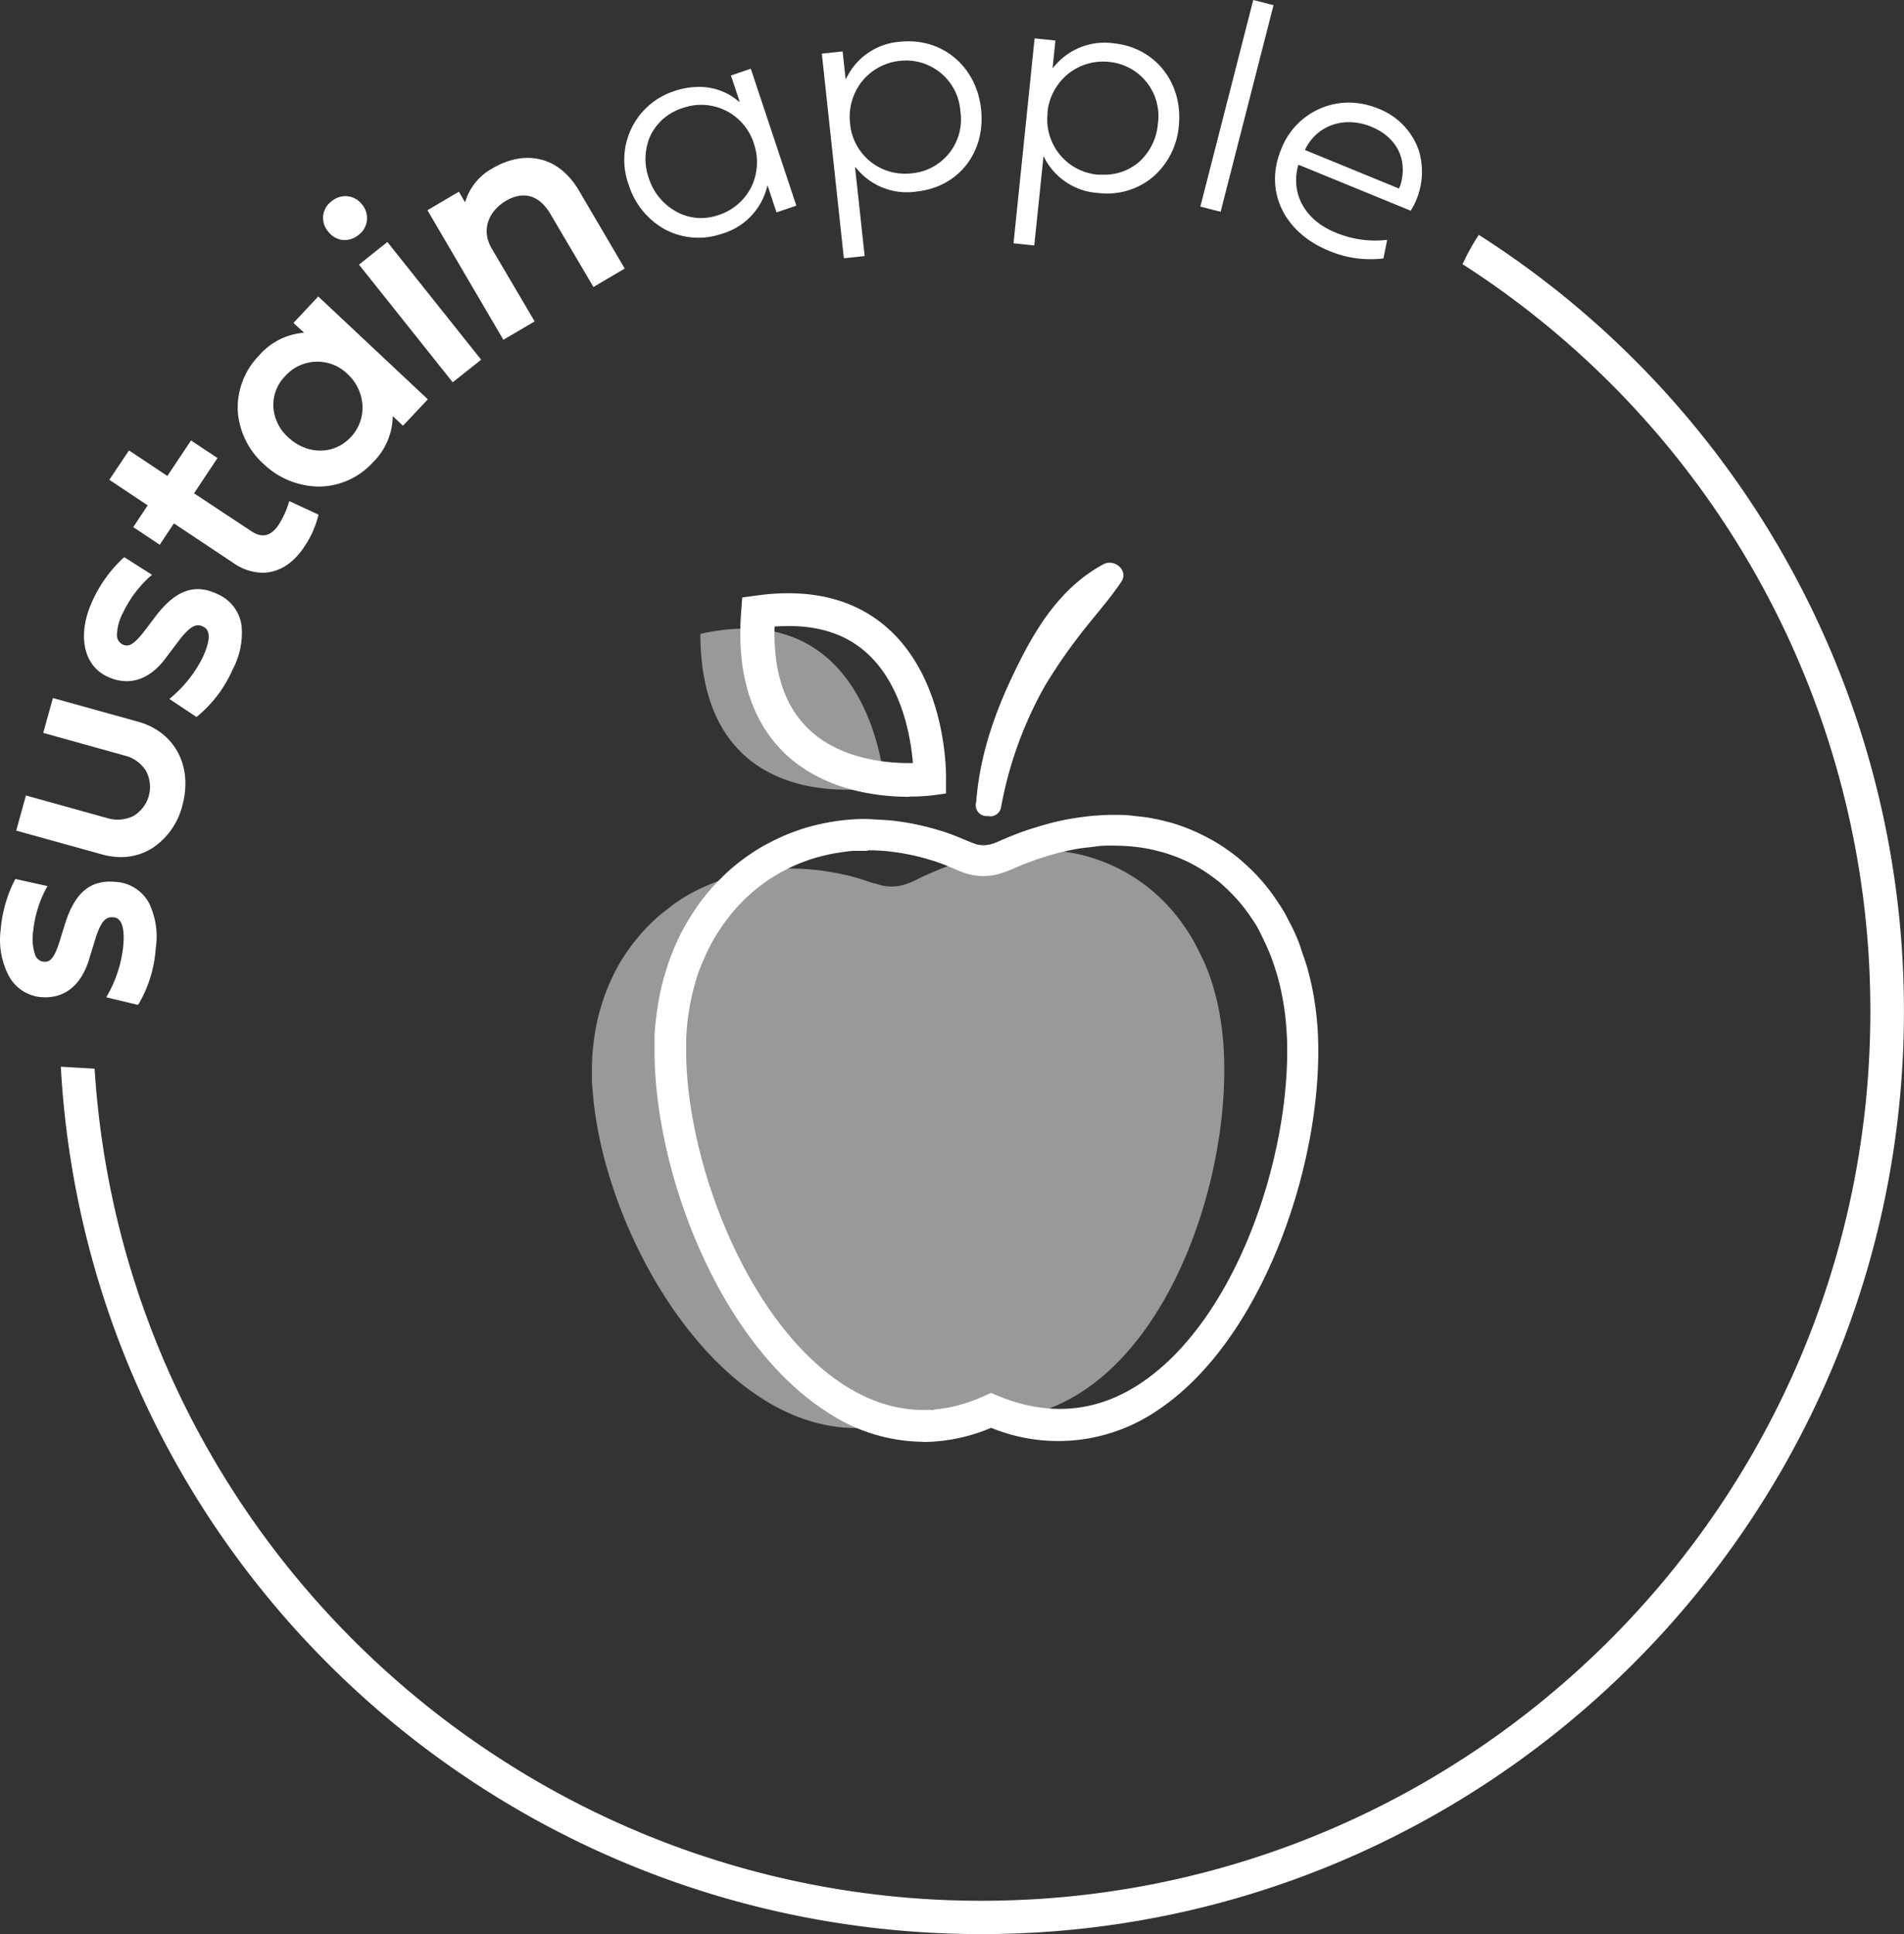 <svg xmlns="http://www.w3.org/2000/svg" viewBox="0 0 281.79 286.2"><rect x="0" y="0" width="281.79" height="286.2" fill="#333333" stroke="none"/><defs><style>.cls-1,.cls-2{fill:#fff;}.cls-1{opacity:0.5;}</style></defs><g id="Ebene_2" data-name="Ebene 2"><g id="Ebene_1-2" data-name="Ebene 1"><path id="Apfel" class="cls-1" d="M130.94,116.36s-27.22,5.86-27.29-22.56c25.62-5.77,27.29,22.56,27.29,22.56m-1.54,14.38c-.94-.3-1.86-.63-2.8-.89-.43-.13-.87-.25-1.31-.34s-.73-.17-1.1-.24c-1-.2-1.9-.35-2.86-.47s-1.86-.2-2.8-.24-1.83-.05-2.74,0-1.78.1-2.66.2-1.73.24-2.58.42-1.68.38-2.5.62-1.61.51-2.39.82-1.54.64-2.28,1a23.92,23.92,0,0,0-2.17,1.19c-.7.43-1.39.89-2,1.38s-1.3,1-1.91,1.54-1.2,1.11-1.76,1.71-1.11,1.22-1.61,1.86-1,1.33-1.45,2-.89,1.42-1.28,2.16-.77,1.52-1.1,2.3-.64,1.61-.91,2.43-.51,1.69-.72,2.55-.37,1.77-.5,2.67-.24,1.85-.3,2.78-.08,1.92-.07,2.88c0,.72,0,1.43.1,2.15C89.42,185.8,112,221.69,138,208.49c29.11,9.62,44.82-29.4,43.06-54-.07-.94-.17-1.87-.3-2.8s-.28-1.81-.46-2.71-.4-1.72-.64-2.58-.51-1.65-.8-2.45-.61-1.57-1-2.33-.71-1.47-1.11-2.19-.81-1.38-1.26-2.05-.9-1.29-1.39-1.9-1-1.19-1.53-1.75-1.09-1.09-1.66-1.59-1.17-1-1.79-1.43a22.33,22.33,0,0,0-1.9-1.26c-.65-.39-1.32-.76-2-1.09s-1.4-.64-2.12-.91-1.47-.52-2.22-.73-1.53-.39-2.31-.53-1.6-.26-2.4-.34-1.66-.13-2.49-.14-1.71,0-2.56.06-1.76.15-2.64.28-1.8.3-2.7.49-1.85.45-2.76.72-1.89.59-2.82.94-1.92.75-2.86,1.17c-.49.22-1,.44-1.45.68a12.55,12.55,0,0,1-1.64.72,6.68,6.68,0,0,1-3.78.25l-1.07-.32"/><path id="Logo" class="cls-2" d="M136.59,213.35a26,26,0,0,1-14-4.28c-15.8-10-25.48-34.8-25.72-53,0-.79,0-1.59,0-2.38,0-1.07.12-2.13.25-3.19s.28-2.06.48-3.08.43-2,.71-2.95.57-1.89.92-2.81.71-1.79,1.12-2.67.85-1.69,1.33-2.51,1-1.6,1.51-2.36,1.09-1.48,1.69-2.19,1.21-1.36,1.86-2a26.61,26.61,0,0,1,2-1.82c.7-.58,1.42-1.12,2.17-1.63s1.5-1,2.29-1.42,1.6-.84,2.42-1.21,1.68-.7,2.53-1,1.76-.56,2.64-.77,1.81-.4,2.73-.54,1.87-.24,2.81-.3,1.91-.07,2.87,0,2,.09,2.93.2,2,.26,3,.46,2,.43,3,.71l1.15.34c.41.12.85.27,1.29.43.77.28,1.44.56,2.1.84l.83.34,1,.38a4.31,4.31,0,0,0,2.37-.08,8.51,8.51,0,0,0,1.09-.43c.8-.35,1.32-.57,1.84-.77,1-.4,2-.77,3.08-1.1s2-.61,3-.86,2-.45,3-.61,1.93-.29,2.9-.37,2-.15,3.06-.14c.84,0,1.69,0,2.53.1s1.79.18,2.68.33,1.72.33,2.58.55,1.67.47,2.48.77,1.6.62,2.38,1,1.51.75,2.25,1.18,1.43.89,2.12,1.38,1.35,1,2,1.58,1.26,1.14,1.85,1.75,1.16,1.26,1.7,1.92,1.06,1.38,1.54,2.1,1,1.47,1.39,2.24.84,1.58,1.21,2.39.74,1.68,1,2.53.62,1.76.88,2.66.49,1.85.7,2.79.37,1.92.51,2.9.25,2,.33,3,.12,2.07.13,3.11c.24,18.4-8.51,43.51-23.56,53.68a26.08,26.08,0,0,1-24.85,2.74,26.12,26.12,0,0,1-10.09,2.1m-8.2-87.48c-.59,0-1.18,0-1.76,0-.81,0-1.61.14-2.4.26a22.62,22.62,0,0,0-2.32.45c-.76.19-1.51.4-2.24.65s-1.44.53-2.14.84-1.39.66-2,1-1.31.77-1.94,1.2-1.24.89-1.83,1.37-1.15,1-1.7,1.54a22.9,22.9,0,0,0-1.57,1.7q-.76.9-1.44,1.86c-.47.66-.9,1.33-1.3,2s-.79,1.42-1.14,2.16-.68,1.52-1,2.31-.57,1.62-.8,2.45-.45,1.72-.62,2.59-.32,1.8-.43,2.71-.18,1.89-.22,2.84c0,.71,0,1.42,0,2.14.21,16.56,9.28,40.05,23.55,49.09,6.64,4.21,13.58,4.71,20.63,1.48l.93-.42.94.39c7.6,3.17,14.8,2.53,21.38-1.93,13.75-9.29,21.74-32.6,21.52-49.77,0-.93-.06-1.87-.13-2.8s-.16-1.81-.29-2.72-.28-1.72-.46-2.58-.38-1.65-.62-2.47-.48-1.56-.76-2.33-.59-1.48-.92-2.2-.67-1.39-1-2.06-.76-1.29-1.18-1.91-.85-1.21-1.31-1.78-.92-1.09-1.43-1.61-1-1-1.54-1.48-1.09-.89-1.66-1.3-1.16-.79-1.76-1.15a19.74,19.74,0,0,0-1.88-1,19.94,19.94,0,0,0-2-.82,20.86,20.86,0,0,0-2.08-.64c-.71-.19-1.43-.35-2.16-.47s-1.52-.21-2.28-.27-1.57-.08-2.37-.09-1.64,0-2.45.12-1.71.18-2.55.32-1.76.33-2.63.54-1.81.48-2.71.77-1.87.64-2.78,1c-.48.19-.95.38-1.42.59a16,16,0,0,1-2,.77,8.65,8.65,0,0,1-5.19,0c-.39-.13-.77-.28-1.15-.44l-.86-.36c-.59-.25-1.18-.5-1.78-.71s-.8-.29-1.16-.39l-1.06-.32c-.87-.24-1.75-.45-2.64-.62s-1.72-.3-2.59-.4-1.69-.15-2.54-.17h-.7m34.9-42.36c-5.74,3.06-9.38,8.36-12.25,14-3.4,6.67-6,13.44-6.62,21h0c0,.17-.06.33-.07.5a1.61,1.61,0,0,0,1.51,1.79l.16,0,.14,0a1.61,1.61,0,0,0,1.93-1.32,57.42,57.42,0,0,1,6.46-17.9,77.82,77.82,0,0,1,5-7.33c2.07-2.73,4.42-5.27,6.33-8.12,1.12-1.66-1-3.45-2.61-2.61m-28.81,34.43c-4.47,0-12.52-.86-18.33-6.38-5-4.78-7.23-11.89-6.5-21.12l.15-2,2-.27c8.06-1.14,14.64.48,19.52,4.81,8.87,7.88,8.66,21.78,8.64,22.37l0,2.1-2.08.28a28.3,28.3,0,0,1-3.3.17m-20-25.1c-.18,6.67,1.52,11.76,5.07,15.14,4.76,4.54,11.84,5.08,15.41,5-.32-3.84-1.63-11.67-6.92-16.36-3.36-3-7.89-4.26-13.56-3.83M17.11,130.5c-3.74-.36-6.06,1.59-7.52,6.32l-.75,2.42c-.82,2.67-1.49,3.15-2.37,3.07a1.51,1.51,0,0,1-1.29-1.07,7.56,7.56,0,0,1-.27-3.42,17,17,0,0,1,1.8-6.12l.32-.58-4.75-1.05-.18.32a19.91,19.91,0,0,0-2,7.19,11.53,11.53,0,0,0,1.22,6.86,6,6,0,0,0,4.61,3.1c3.49.34,6-1.61,7.22-5.46l.94-3.07c.87-2.84,1.66-3.36,2.61-3.27.53,0,1.94.19,1.53,4.35A18.43,18.43,0,0,1,16.05,147l-.32.57,4.68,1.13.2-.29a18.75,18.75,0,0,0,2.44-8.12,11.36,11.36,0,0,0-1-6.67A6,6,0,0,0,17.11,130.5Zm3.35-23.7L7.83,103.29,6.4,108.45l12,3.34a5.21,5.21,0,0,1,3.19,2.26,5,5,0,0,1-1.85,6.7,5.28,5.28,0,0,1-3.9.3l-12-3.34-1.44,5.2,12.76,3.54a10.5,10.5,0,0,0,2.73.38,8.71,8.71,0,0,0,4.61-1.3A10.62,10.62,0,0,0,27,119.15C28.56,113.4,25.89,108.32,20.46,106.8ZM32.19,87.91c-3.4-1.62-6.24-.58-9.23,3.38l-1.52,2c-1.7,2.24-2.49,2.46-3.28,2.08a1.52,1.52,0,0,1-.85-1.44,7.35,7.35,0,0,1,.92-3.3A17.05,17.05,0,0,1,22,85.49l.5-.43-4.11-2.61-.27.24a19.79,19.79,0,0,0-4.36,6.06c-2.37,5-1.51,9.64,2.08,11.35,3.16,1.51,6.24.56,8.65-2.67l1.93-2.56c1.78-2.37,2.72-2.59,3.57-2.18.48.23,1.75.83,0,4.61A18.55,18.55,0,0,1,25.57,103l-.5.43,4,2.66.28-.21a18.7,18.7,0,0,0,5.07-6.79,11.44,11.44,0,0,0,1.32-6.62A6,6,0,0,0,32.19,87.91ZM42.64,74.69a12.56,12.56,0,0,1-1.43,3c-1.09,1.65-2.46,2-4.06.88L28.72,73l3.47-5.22-3.92-2.6-3.5,5.25-5.68-3.78L16.18,71l5.68,3.78L19.72,78l3.92,2.61,2.1-3.16,8.88,5.91a7.62,7.62,0,0,0,4.22,1.39c2.32,0,4.5-1.29,6.15-3.78a14.73,14.73,0,0,0,2.06-4.43l.08-.39-4.32-2Zm.79-26.9L45,49.23a9.85,9.85,0,0,0-6.7,3.42,11.08,11.08,0,0,0-3.12,8,11.59,11.59,0,0,0,3.83,8A12,12,0,0,0,47.13,72a10.9,10.9,0,0,0,8-3.52,9.81,9.81,0,0,0,3-6.91L59.64,63l3.68-3.91L47.1,43.87Zm8.46,16.92c-2.47,2.63-6.44,2.62-9.24,0a6.62,6.62,0,0,1-2.19-4.44,6.08,6.08,0,0,1,1.76-4.63,6.38,6.38,0,0,1,9.22-.29,6.85,6.85,0,0,1,2.2,4.59A6.35,6.35,0,0,1,51.89,64.71Zm1.24-25.55L67,56.57l4.21-3.34L57.33,35.81Zm-2.4-3.64.33,0a3.25,3.25,0,0,0,2-.75,3.1,3.1,0,0,0,.53-4.5,3.13,3.13,0,0,0-2.14-1.23,3.18,3.18,0,0,0-2.36.73,3.05,3.05,0,0,0-.52,4.49A3.18,3.18,0,0,0,50.73,35.52Zm34.93-7.36c-2.91-4.93-7.83-6.16-12.83-3.22a8.46,8.46,0,0,0-4,5l-.92-1.57-4.65,2.74L74.5,50.28l4.63-2.72L72.8,36.82c-1.77-3-.24-5.73,2.06-7.09,2.62-1.55,5-.85,6.64,2l6.33,10.74,4.63-2.73Zm27.7.08.24-.81,1.32,4,2.94-1-6.74-20.26-2.94,1,1.31,3.94-.67-.5a8.87,8.87,0,0,0-5.39-1.75,11.32,11.32,0,0,0-3.64.62,10.68,10.68,0,0,0-6.73,13.89A11.39,11.39,0,0,0,98.52,34a10.55,10.55,0,0,0,8.29.6A9.64,9.64,0,0,0,113.36,28.24Zm-7.07,3.6a8.08,8.08,0,0,1-2.59.43,7.62,7.62,0,0,1-3.69-1,8.66,8.66,0,0,1-4-4.95,8.46,8.46,0,0,1,.28-6.31A7.91,7.91,0,0,1,101,16a8.17,8.17,0,0,1,10.57,5.24,8.48,8.48,0,0,1-.37,6.42A8.29,8.29,0,0,1,106.29,31.84Zm29.39-3.5c6.2-.67,10.2-5.78,9.52-12.17s-5.8-10.61-11.9-10A9.6,9.6,0,0,0,125.56,11l-.41.74-.44-4.13-3.08.33,3.26,30.28,3.08-.33-1.43-13.21.56.63A9.63,9.63,0,0,0,135.68,28.34Zm-9.87-10.08a8.43,8.43,0,0,1,1.73-6.17A8.29,8.29,0,0,1,133.23,9a8.06,8.06,0,0,1,8.91,7.51A8,8,0,0,1,135,25.64a8.51,8.51,0,0,1-1,.06A8.13,8.13,0,0,1,125.81,18.26Zm29,5.54a9.62,9.62,0,0,0,7.76,4.76,10.58,10.58,0,0,0,8-2.32,11.22,11.22,0,0,0,3.89-7.59c.66-6.34-3.45-11.59-9.56-12.23a9.65,9.65,0,0,0-8.57,3.06l-.55.63L156.2,6l-3.08-.32L150,36l3.07.32,1.37-13.22Zm.21-7.16A8.42,8.42,0,0,1,158,11a8.25,8.25,0,0,1,6.22-1.83,8.05,8.05,0,0,1,7.14,9.2A8.5,8.5,0,0,1,168.54,24a7.82,7.82,0,0,1-5.12,1.85c-.3,0-.59,0-.9,0a8.2,8.2,0,0,1-7.47-9.15ZM185.48,0l-7.83,30.57,3,.77L188.48.77ZM210,22.33A10.16,10.16,0,0,0,204,16.08a11.64,11.64,0,0,0-4.42-.9,10.74,10.74,0,0,0-10,7c-2.48,6.06.42,12.19,7.05,14.91a15.77,15.77,0,0,0,8.12,1.15l.55-2.75a15.12,15.12,0,0,1-7.73-1.12c-4.37-1.79-6.52-5.59-5.49-9.7l.08-.3,16.62,6.81A10.79,10.79,0,0,0,210,22.33Zm-2.86,5.3-.09.27-13.93-5.71.13-.25c1.81-3.48,5.79-4.78,9.69-3.19S208.46,23.8,207.18,27.63Zm11.71,7.14a32.24,32.24,0,0,0-2.24,4l-.16.32a131.22,131.22,0,0,1,60.36,110.6c0,72.55-59,131.58-131.58,131.58C76,281.26,18.37,227.2,14,158.14l-5-.29c4,72,63.83,128.35,136.26,128.35,75.27,0,136.52-61.25,136.52-136.52A136.11,136.11,0,0,0,218.89,34.77Z"/></g></g></svg>
